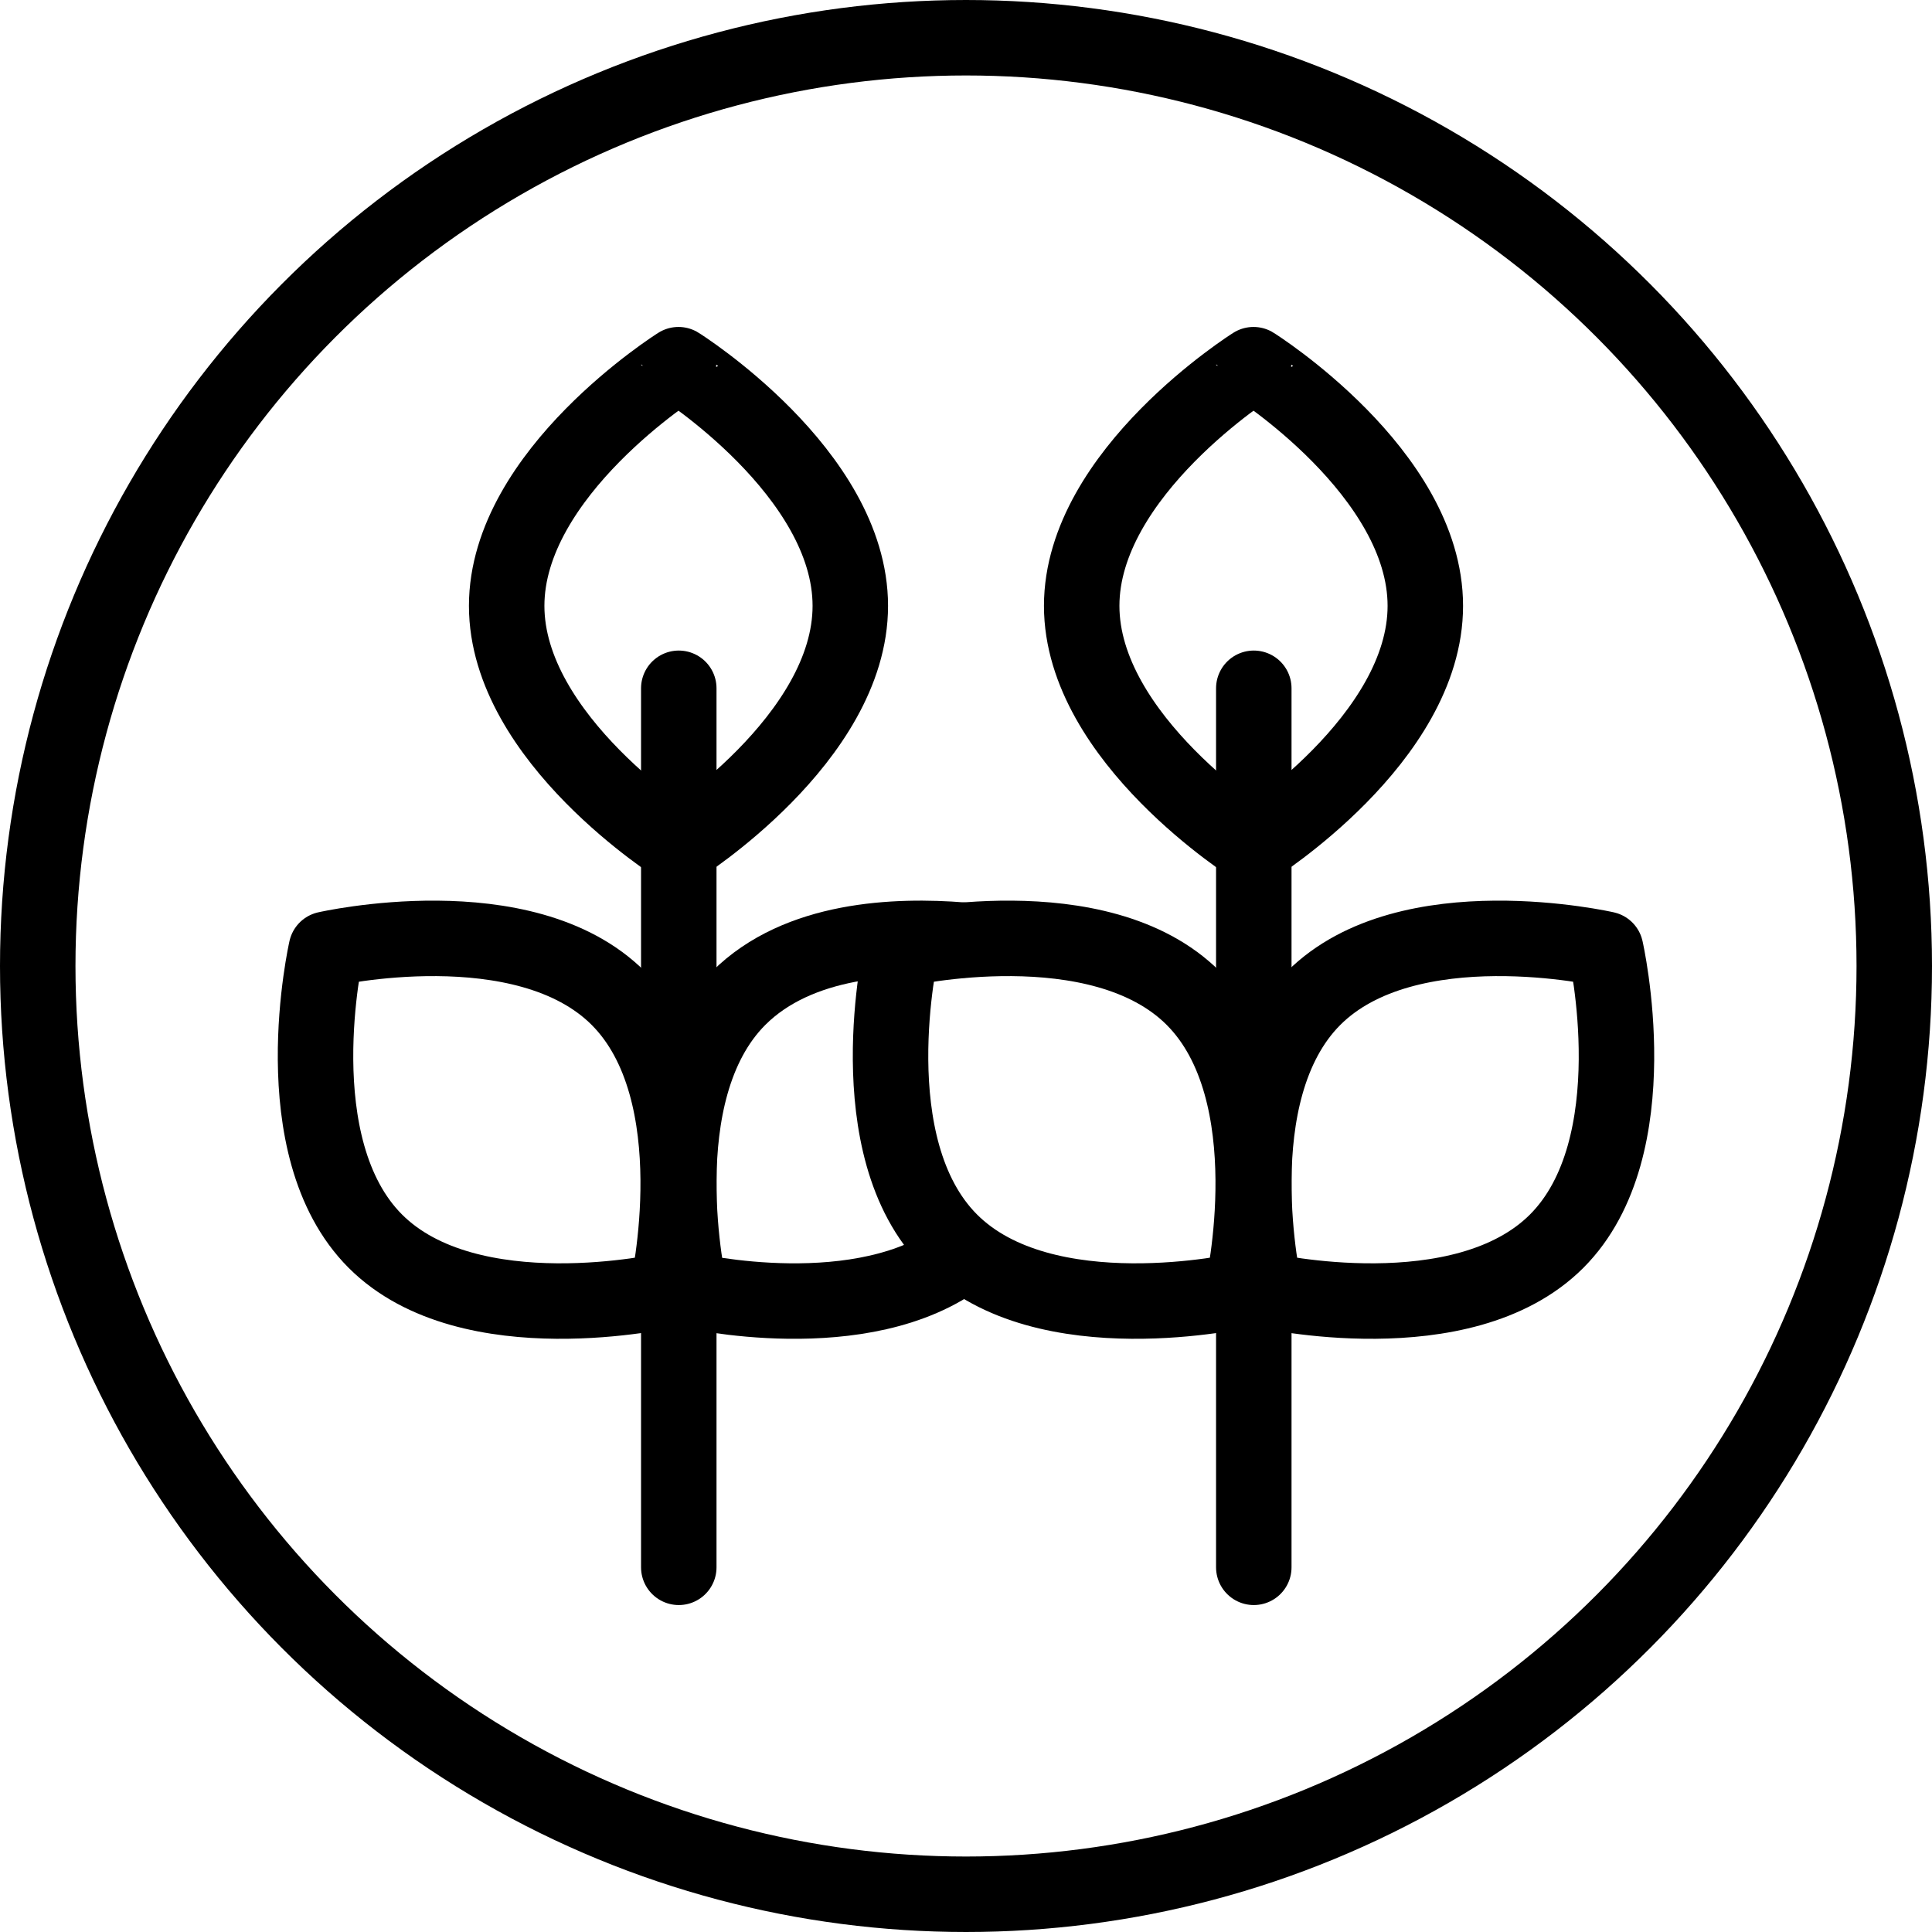 <?xml version="1.0" encoding="UTF-8"?>
<svg xmlns="http://www.w3.org/2000/svg" xmlns:xlink="http://www.w3.org/1999/xlink" version="1.1" id="Capa_1" x="0px" y="0px" viewBox="0 0 512 512" style="enable-background:new 0 0 512 512;" xml:space="preserve" width="512" height="512">
<g>
	
		<circle style="fill:none;stroke:#000000;stroke-width:20;stroke-linecap:round;stroke-linejoin:round;stroke-miterlimit:10;" cx="256" cy="256" r="246"/>
	<g>
		<path style="fill:none;stroke:#000000;stroke-width:20;stroke-linecap:round;stroke-linejoin:round;stroke-miterlimit:10;" d="&#10;&#9;&#9;&#9;M255,249.135c-17.546-1.402-43.425-0.424-59.255,15.406c-24.959,24.959-12.996,77.39-12.996,77.39s46.08,10.742,72.252-9.371"/>
		<g>
			<path style="fill:none;stroke:#000000;stroke-width:20;stroke-linecap:round;stroke-linejoin:round;stroke-miterlimit:10;" d="&#10;&#9;&#9;&#9;&#9;M225.34,160.558c0,35.298-45.533,63.913-45.533,63.913s-45.533-28.615-45.533-63.913s45.533-63.913,45.533-63.913&#10;&#9;&#9;&#9;&#9;S225.34,125.26,225.34,160.558z"/>
			<path style="fill:none;stroke:#000000;stroke-width:20;stroke-linecap:round;stroke-linejoin:round;stroke-miterlimit:10;" d="&#10;&#9;&#9;&#9;&#9;M99.477,328.934c24.959,24.959,77.39,12.996,77.39,12.996s11.963-52.43-12.996-77.39c-24.959-24.959-77.39-12.996-77.39-12.996&#10;&#9;&#9;&#9;&#9;S74.518,303.975,99.477,328.934z"/>
			
				<line style="fill:none;stroke:#000000;stroke-width:20;stroke-linecap:round;stroke-linejoin:round;stroke-miterlimit:10;" x1="179.883" y1="182.404" x2="179.883" y2="415.355"/>
		</g>
		<path style="fill:none;stroke:#000000;stroke-width:20;stroke-linecap:round;stroke-linejoin:round;stroke-miterlimit:10;" d="&#10;&#9;&#9;&#9;M412.523,328.934c-24.959,24.959-77.39,12.996-77.39,12.996s-11.963-52.43,12.996-77.39c24.959-24.959,77.39-12.996,77.39-12.996&#10;&#9;&#9;&#9;S437.482,303.975,412.523,328.934z"/>
		<path style="fill:none;stroke:#000000;stroke-width:20;stroke-linecap:round;stroke-linejoin:round;stroke-miterlimit:10;" d="&#10;&#9;&#9;&#9;M251.862,328.934c24.959,24.959,77.39,12.996,77.39,12.996s11.963-52.43-12.996-77.39c-24.959-24.959-77.39-12.996-77.39-12.996&#10;&#9;&#9;&#9;S226.903,303.975,251.862,328.934z"/>
		
			<line style="fill:none;stroke:#000000;stroke-width:20;stroke-linecap:round;stroke-linejoin:round;stroke-miterlimit:10;" x1="332.268" y1="182.404" x2="332.268" y2="415.355"/>
		<path style="fill:none;stroke:#000000;stroke-width:20;stroke-linecap:round;stroke-linejoin:round;stroke-miterlimit:10;" d="&#10;&#9;&#9;&#9;M377.725,160.558c0,35.298-45.533,63.913-45.533,63.913s-45.533-28.615-45.533-63.913s45.533-63.913,45.533-63.913&#10;&#9;&#9;&#9;S377.725,125.26,377.725,160.558z"/>
	</g>
</g>















</svg>
